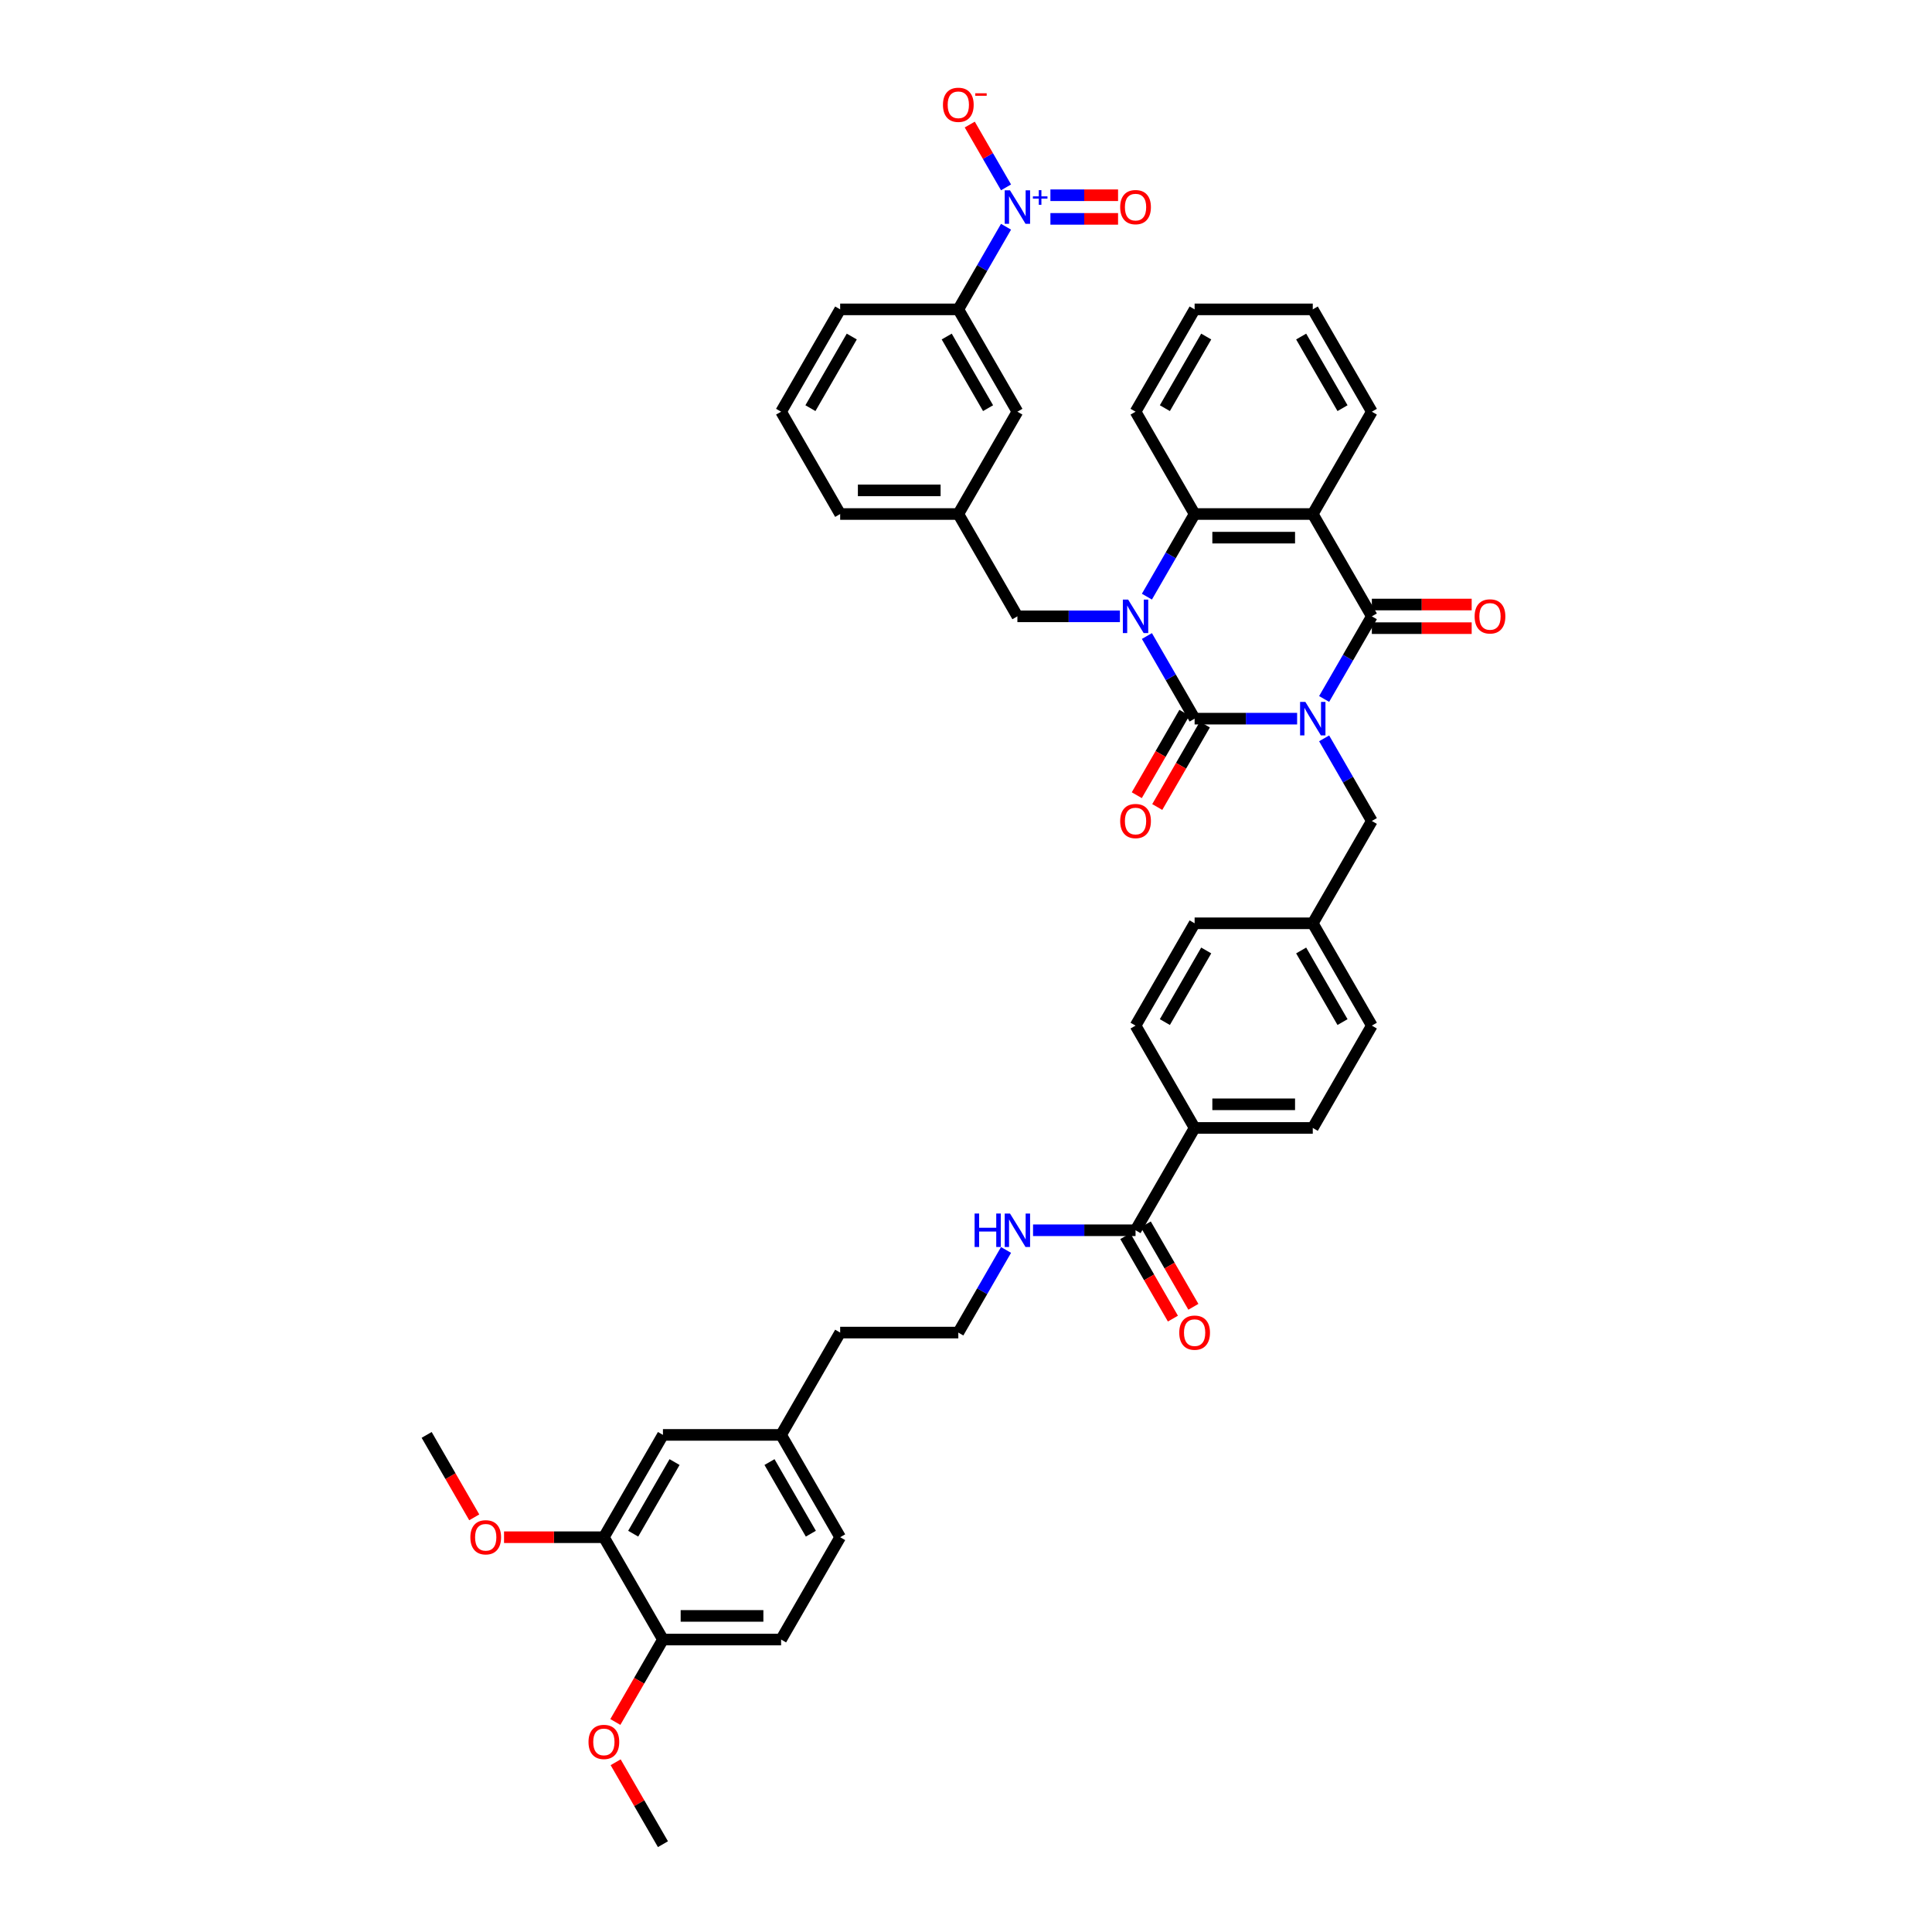 <?xml version='1.0' encoding='iso-8859-1'?>
<svg version='1.1' baseProfile='full'
              xmlns='http://www.w3.org/2000/svg'
                      xmlns:rdkit='http://www.rdkit.org/xml'
                      xmlns:xlink='http://www.w3.org/1999/xlink'
                  xml:space='preserve'
width='1000px' height='1000px' viewBox='0 0 1000 1000'>
<!-- END OF HEADER -->
<rect style='opacity:1.0;fill:#FFFFFF;stroke:none' width='1000' height='1000' x='0' y='0'> </rect>
<path class='bond-0' d='M 671.39,371.977 L 644.861,371.977' style='fill:none;fill-rule:evenodd;stroke:#0000FF;stroke-width:6px;stroke-linecap:butt;stroke-linejoin:miter;stroke-opacity:1' />
<path class='bond-0' d='M 644.861,371.977 L 618.333,371.977' style='fill:none;fill-rule:evenodd;stroke:#000000;stroke-width:6px;stroke-linecap:butt;stroke-linejoin:miter;stroke-opacity:1' />
<path class='bond-2' d='M 685.369,361.788 L 697.716,340.402' style='fill:none;fill-rule:evenodd;stroke:#0000FF;stroke-width:6px;stroke-linecap:butt;stroke-linejoin:miter;stroke-opacity:1' />
<path class='bond-2' d='M 697.716,340.402 L 710.064,319.016' style='fill:none;fill-rule:evenodd;stroke:#000000;stroke-width:6px;stroke-linecap:butt;stroke-linejoin:miter;stroke-opacity:1' />
<path class='bond-6' d='M 685.369,382.165 L 697.716,403.551' style='fill:none;fill-rule:evenodd;stroke:#0000FF;stroke-width:6px;stroke-linecap:butt;stroke-linejoin:miter;stroke-opacity:1' />
<path class='bond-6' d='M 697.716,403.551 L 710.064,424.937' style='fill:none;fill-rule:evenodd;stroke:#000000;stroke-width:6px;stroke-linecap:butt;stroke-linejoin:miter;stroke-opacity:1' />
<path class='bond-1' d='M 618.333,371.977 L 605.985,350.59' style='fill:none;fill-rule:evenodd;stroke:#000000;stroke-width:6px;stroke-linecap:butt;stroke-linejoin:miter;stroke-opacity:1' />
<path class='bond-1' d='M 605.985,350.59 L 593.638,329.204' style='fill:none;fill-rule:evenodd;stroke:#0000FF;stroke-width:6px;stroke-linecap:butt;stroke-linejoin:miter;stroke-opacity:1' />
<path class='bond-10' d='M 613.037,368.919 L 600.718,390.256' style='fill:none;fill-rule:evenodd;stroke:#000000;stroke-width:6px;stroke-linecap:butt;stroke-linejoin:miter;stroke-opacity:1' />
<path class='bond-10' d='M 600.718,390.256 L 588.398,411.594' style='fill:none;fill-rule:evenodd;stroke:#FF0000;stroke-width:6px;stroke-linecap:butt;stroke-linejoin:miter;stroke-opacity:1' />
<path class='bond-10' d='M 623.629,375.034 L 611.31,396.372' style='fill:none;fill-rule:evenodd;stroke:#000000;stroke-width:6px;stroke-linecap:butt;stroke-linejoin:miter;stroke-opacity:1' />
<path class='bond-10' d='M 611.31,396.372 L 598.991,417.709' style='fill:none;fill-rule:evenodd;stroke:#FF0000;stroke-width:6px;stroke-linecap:butt;stroke-linejoin:miter;stroke-opacity:1' />
<path class='bond-9' d='M 579.659,319.016 L 553.13,319.016' style='fill:none;fill-rule:evenodd;stroke:#0000FF;stroke-width:6px;stroke-linecap:butt;stroke-linejoin:miter;stroke-opacity:1' />
<path class='bond-9' d='M 553.13,319.016 L 526.602,319.016' style='fill:none;fill-rule:evenodd;stroke:#000000;stroke-width:6px;stroke-linecap:butt;stroke-linejoin:miter;stroke-opacity:1' />
<path class='bond-43' d='M 593.638,308.828 L 605.985,287.441' style='fill:none;fill-rule:evenodd;stroke:#0000FF;stroke-width:6px;stroke-linecap:butt;stroke-linejoin:miter;stroke-opacity:1' />
<path class='bond-43' d='M 605.985,287.441 L 618.333,266.055' style='fill:none;fill-rule:evenodd;stroke:#000000;stroke-width:6px;stroke-linecap:butt;stroke-linejoin:miter;stroke-opacity:1' />
<path class='bond-3' d='M 710.064,319.016 L 679.487,266.055' style='fill:none;fill-rule:evenodd;stroke:#000000;stroke-width:6px;stroke-linecap:butt;stroke-linejoin:miter;stroke-opacity:1' />
<path class='bond-12' d='M 710.064,325.131 L 735.901,325.131' style='fill:none;fill-rule:evenodd;stroke:#000000;stroke-width:6px;stroke-linecap:butt;stroke-linejoin:miter;stroke-opacity:1' />
<path class='bond-12' d='M 735.901,325.131 L 761.739,325.131' style='fill:none;fill-rule:evenodd;stroke:#FF0000;stroke-width:6px;stroke-linecap:butt;stroke-linejoin:miter;stroke-opacity:1' />
<path class='bond-12' d='M 710.064,312.9 L 735.901,312.9' style='fill:none;fill-rule:evenodd;stroke:#000000;stroke-width:6px;stroke-linecap:butt;stroke-linejoin:miter;stroke-opacity:1' />
<path class='bond-12' d='M 735.901,312.9 L 761.739,312.9' style='fill:none;fill-rule:evenodd;stroke:#FF0000;stroke-width:6px;stroke-linecap:butt;stroke-linejoin:miter;stroke-opacity:1' />
<path class='bond-4' d='M 679.487,266.055 L 618.333,266.055' style='fill:none;fill-rule:evenodd;stroke:#000000;stroke-width:6px;stroke-linecap:butt;stroke-linejoin:miter;stroke-opacity:1' />
<path class='bond-4' d='M 670.314,278.286 L 627.506,278.286' style='fill:none;fill-rule:evenodd;stroke:#000000;stroke-width:6px;stroke-linecap:butt;stroke-linejoin:miter;stroke-opacity:1' />
<path class='bond-26' d='M 679.487,266.055 L 710.064,213.094' style='fill:none;fill-rule:evenodd;stroke:#000000;stroke-width:6px;stroke-linecap:butt;stroke-linejoin:miter;stroke-opacity:1' />
<path class='bond-32' d='M 618.333,266.055 L 587.756,213.094' style='fill:none;fill-rule:evenodd;stroke:#000000;stroke-width:6px;stroke-linecap:butt;stroke-linejoin:miter;stroke-opacity:1' />
<path class='bond-5' d='M 520.72,117.361 L 508.372,138.747' style='fill:none;fill-rule:evenodd;stroke:#0000FF;stroke-width:6px;stroke-linecap:butt;stroke-linejoin:miter;stroke-opacity:1' />
<path class='bond-5' d='M 508.372,138.747 L 496.025,160.133' style='fill:none;fill-rule:evenodd;stroke:#000000;stroke-width:6px;stroke-linecap:butt;stroke-linejoin:miter;stroke-opacity:1' />
<path class='bond-11' d='M 520.72,96.984 L 511.334,80.729' style='fill:none;fill-rule:evenodd;stroke:#0000FF;stroke-width:6px;stroke-linecap:butt;stroke-linejoin:miter;stroke-opacity:1' />
<path class='bond-11' d='M 511.334,80.729 L 501.949,64.473' style='fill:none;fill-rule:evenodd;stroke:#FF0000;stroke-width:6px;stroke-linecap:butt;stroke-linejoin:miter;stroke-opacity:1' />
<path class='bond-14' d='M 543.691,113.288 L 561.198,113.288' style='fill:none;fill-rule:evenodd;stroke:#0000FF;stroke-width:6px;stroke-linecap:butt;stroke-linejoin:miter;stroke-opacity:1' />
<path class='bond-14' d='M 561.198,113.288 L 578.704,113.288' style='fill:none;fill-rule:evenodd;stroke:#FF0000;stroke-width:6px;stroke-linecap:butt;stroke-linejoin:miter;stroke-opacity:1' />
<path class='bond-14' d='M 543.691,101.057 L 561.198,101.057' style='fill:none;fill-rule:evenodd;stroke:#0000FF;stroke-width:6px;stroke-linecap:butt;stroke-linejoin:miter;stroke-opacity:1' />
<path class='bond-14' d='M 561.198,101.057 L 578.704,101.057' style='fill:none;fill-rule:evenodd;stroke:#FF0000;stroke-width:6px;stroke-linecap:butt;stroke-linejoin:miter;stroke-opacity:1' />
<path class='bond-25' d='M 710.064,424.937 L 679.487,477.898' style='fill:none;fill-rule:evenodd;stroke:#000000;stroke-width:6px;stroke-linecap:butt;stroke-linejoin:miter;stroke-opacity:1' />
<path class='bond-7' d='M 496.025,160.133 L 526.602,213.094' style='fill:none;fill-rule:evenodd;stroke:#000000;stroke-width:6px;stroke-linecap:butt;stroke-linejoin:miter;stroke-opacity:1' />
<path class='bond-7' d='M 490.019,174.193 L 511.423,211.265' style='fill:none;fill-rule:evenodd;stroke:#000000;stroke-width:6px;stroke-linecap:butt;stroke-linejoin:miter;stroke-opacity:1' />
<path class='bond-46' d='M 496.025,160.133 L 434.871,160.133' style='fill:none;fill-rule:evenodd;stroke:#000000;stroke-width:6px;stroke-linecap:butt;stroke-linejoin:miter;stroke-opacity:1' />
<path class='bond-8' d='M 587.756,636.781 L 618.333,583.82' style='fill:none;fill-rule:evenodd;stroke:#000000;stroke-width:6px;stroke-linecap:butt;stroke-linejoin:miter;stroke-opacity:1' />
<path class='bond-20' d='M 582.46,639.838 L 594.779,661.176' style='fill:none;fill-rule:evenodd;stroke:#000000;stroke-width:6px;stroke-linecap:butt;stroke-linejoin:miter;stroke-opacity:1' />
<path class='bond-20' d='M 594.779,661.176 L 607.098,682.513' style='fill:none;fill-rule:evenodd;stroke:#FF0000;stroke-width:6px;stroke-linecap:butt;stroke-linejoin:miter;stroke-opacity:1' />
<path class='bond-20' d='M 593.052,633.723 L 605.371,655.06' style='fill:none;fill-rule:evenodd;stroke:#000000;stroke-width:6px;stroke-linecap:butt;stroke-linejoin:miter;stroke-opacity:1' />
<path class='bond-20' d='M 605.371,655.06 L 617.69,676.398' style='fill:none;fill-rule:evenodd;stroke:#FF0000;stroke-width:6px;stroke-linecap:butt;stroke-linejoin:miter;stroke-opacity:1' />
<path class='bond-21' d='M 587.756,636.781 L 561.227,636.781' style='fill:none;fill-rule:evenodd;stroke:#000000;stroke-width:6px;stroke-linecap:butt;stroke-linejoin:miter;stroke-opacity:1' />
<path class='bond-21' d='M 561.227,636.781 L 534.699,636.781' style='fill:none;fill-rule:evenodd;stroke:#0000FF;stroke-width:6px;stroke-linecap:butt;stroke-linejoin:miter;stroke-opacity:1' />
<path class='bond-18' d='M 526.602,319.016 L 496.025,266.055' style='fill:none;fill-rule:evenodd;stroke:#000000;stroke-width:6px;stroke-linecap:butt;stroke-linejoin:miter;stroke-opacity:1' />
<path class='bond-13' d='M 312.563,795.663 L 343.14,742.702' style='fill:none;fill-rule:evenodd;stroke:#000000;stroke-width:6px;stroke-linecap:butt;stroke-linejoin:miter;stroke-opacity:1' />
<path class='bond-13' d='M 327.742,793.834 L 349.146,756.762' style='fill:none;fill-rule:evenodd;stroke:#000000;stroke-width:6px;stroke-linecap:butt;stroke-linejoin:miter;stroke-opacity:1' />
<path class='bond-31' d='M 312.563,795.663 L 286.726,795.663' style='fill:none;fill-rule:evenodd;stroke:#000000;stroke-width:6px;stroke-linecap:butt;stroke-linejoin:miter;stroke-opacity:1' />
<path class='bond-31' d='M 286.726,795.663 L 260.888,795.663' style='fill:none;fill-rule:evenodd;stroke:#FF0000;stroke-width:6px;stroke-linecap:butt;stroke-linejoin:miter;stroke-opacity:1' />
<path class='bond-47' d='M 312.563,795.663 L 343.14,848.624' style='fill:none;fill-rule:evenodd;stroke:#000000;stroke-width:6px;stroke-linecap:butt;stroke-linejoin:miter;stroke-opacity:1' />
<path class='bond-15' d='M 618.333,583.82 L 679.487,583.82' style='fill:none;fill-rule:evenodd;stroke:#000000;stroke-width:6px;stroke-linecap:butt;stroke-linejoin:miter;stroke-opacity:1' />
<path class='bond-15' d='M 627.506,571.589 L 670.314,571.589' style='fill:none;fill-rule:evenodd;stroke:#000000;stroke-width:6px;stroke-linecap:butt;stroke-linejoin:miter;stroke-opacity:1' />
<path class='bond-44' d='M 618.333,583.82 L 587.756,530.859' style='fill:none;fill-rule:evenodd;stroke:#000000;stroke-width:6px;stroke-linecap:butt;stroke-linejoin:miter;stroke-opacity:1' />
<path class='bond-16' d='M 526.602,213.094 L 496.025,266.055' style='fill:none;fill-rule:evenodd;stroke:#000000;stroke-width:6px;stroke-linecap:butt;stroke-linejoin:miter;stroke-opacity:1' />
<path class='bond-17' d='M 343.14,848.624 L 404.294,848.624' style='fill:none;fill-rule:evenodd;stroke:#000000;stroke-width:6px;stroke-linecap:butt;stroke-linejoin:miter;stroke-opacity:1' />
<path class='bond-17' d='M 352.313,836.393 L 395.121,836.393' style='fill:none;fill-rule:evenodd;stroke:#000000;stroke-width:6px;stroke-linecap:butt;stroke-linejoin:miter;stroke-opacity:1' />
<path class='bond-33' d='M 343.14,848.624 L 330.821,869.961' style='fill:none;fill-rule:evenodd;stroke:#000000;stroke-width:6px;stroke-linecap:butt;stroke-linejoin:miter;stroke-opacity:1' />
<path class='bond-33' d='M 330.821,869.961 L 318.502,891.299' style='fill:none;fill-rule:evenodd;stroke:#FF0000;stroke-width:6px;stroke-linecap:butt;stroke-linejoin:miter;stroke-opacity:1' />
<path class='bond-37' d='M 496.025,266.055 L 434.871,266.055' style='fill:none;fill-rule:evenodd;stroke:#000000;stroke-width:6px;stroke-linecap:butt;stroke-linejoin:miter;stroke-opacity:1' />
<path class='bond-37' d='M 486.852,253.824 L 444.044,253.824' style='fill:none;fill-rule:evenodd;stroke:#000000;stroke-width:6px;stroke-linecap:butt;stroke-linejoin:miter;stroke-opacity:1' />
<path class='bond-19' d='M 343.14,742.702 L 404.294,742.702' style='fill:none;fill-rule:evenodd;stroke:#000000;stroke-width:6px;stroke-linecap:butt;stroke-linejoin:miter;stroke-opacity:1' />
<path class='bond-34' d='M 520.72,646.969 L 508.372,668.355' style='fill:none;fill-rule:evenodd;stroke:#0000FF;stroke-width:6px;stroke-linecap:butt;stroke-linejoin:miter;stroke-opacity:1' />
<path class='bond-34' d='M 508.372,668.355 L 496.025,689.741' style='fill:none;fill-rule:evenodd;stroke:#000000;stroke-width:6px;stroke-linecap:butt;stroke-linejoin:miter;stroke-opacity:1' />
<path class='bond-22' d='M 587.756,530.859 L 618.333,477.898' style='fill:none;fill-rule:evenodd;stroke:#000000;stroke-width:6px;stroke-linecap:butt;stroke-linejoin:miter;stroke-opacity:1' />
<path class='bond-22' d='M 602.935,529.03 L 624.338,491.958' style='fill:none;fill-rule:evenodd;stroke:#000000;stroke-width:6px;stroke-linecap:butt;stroke-linejoin:miter;stroke-opacity:1' />
<path class='bond-23' d='M 679.487,583.82 L 710.064,530.859' style='fill:none;fill-rule:evenodd;stroke:#000000;stroke-width:6px;stroke-linecap:butt;stroke-linejoin:miter;stroke-opacity:1' />
<path class='bond-24' d='M 404.294,848.624 L 434.871,795.663' style='fill:none;fill-rule:evenodd;stroke:#000000;stroke-width:6px;stroke-linecap:butt;stroke-linejoin:miter;stroke-opacity:1' />
<path class='bond-28' d='M 679.487,477.898 L 618.333,477.898' style='fill:none;fill-rule:evenodd;stroke:#000000;stroke-width:6px;stroke-linecap:butt;stroke-linejoin:miter;stroke-opacity:1' />
<path class='bond-29' d='M 679.487,477.898 L 710.064,530.859' style='fill:none;fill-rule:evenodd;stroke:#000000;stroke-width:6px;stroke-linecap:butt;stroke-linejoin:miter;stroke-opacity:1' />
<path class='bond-29' d='M 673.481,491.958 L 694.885,529.03' style='fill:none;fill-rule:evenodd;stroke:#000000;stroke-width:6px;stroke-linecap:butt;stroke-linejoin:miter;stroke-opacity:1' />
<path class='bond-41' d='M 710.064,213.094 L 679.487,160.133' style='fill:none;fill-rule:evenodd;stroke:#000000;stroke-width:6px;stroke-linecap:butt;stroke-linejoin:miter;stroke-opacity:1' />
<path class='bond-41' d='M 694.885,211.265 L 673.481,174.193' style='fill:none;fill-rule:evenodd;stroke:#000000;stroke-width:6px;stroke-linecap:butt;stroke-linejoin:miter;stroke-opacity:1' />
<path class='bond-27' d='M 404.294,742.702 L 434.871,689.741' style='fill:none;fill-rule:evenodd;stroke:#000000;stroke-width:6px;stroke-linecap:butt;stroke-linejoin:miter;stroke-opacity:1' />
<path class='bond-30' d='M 404.294,742.702 L 434.871,795.663' style='fill:none;fill-rule:evenodd;stroke:#000000;stroke-width:6px;stroke-linecap:butt;stroke-linejoin:miter;stroke-opacity:1' />
<path class='bond-30' d='M 398.289,756.762 L 419.692,793.834' style='fill:none;fill-rule:evenodd;stroke:#000000;stroke-width:6px;stroke-linecap:butt;stroke-linejoin:miter;stroke-opacity:1' />
<path class='bond-39' d='M 245.471,785.377 L 233.152,764.04' style='fill:none;fill-rule:evenodd;stroke:#FF0000;stroke-width:6px;stroke-linecap:butt;stroke-linejoin:miter;stroke-opacity:1' />
<path class='bond-39' d='M 233.152,764.04 L 220.833,742.702' style='fill:none;fill-rule:evenodd;stroke:#000000;stroke-width:6px;stroke-linecap:butt;stroke-linejoin:miter;stroke-opacity:1' />
<path class='bond-45' d='M 587.756,213.094 L 618.333,160.133' style='fill:none;fill-rule:evenodd;stroke:#000000;stroke-width:6px;stroke-linecap:butt;stroke-linejoin:miter;stroke-opacity:1' />
<path class='bond-45' d='M 602.935,211.265 L 624.338,174.193' style='fill:none;fill-rule:evenodd;stroke:#000000;stroke-width:6px;stroke-linecap:butt;stroke-linejoin:miter;stroke-opacity:1' />
<path class='bond-40' d='M 318.657,912.14 L 330.899,933.343' style='fill:none;fill-rule:evenodd;stroke:#FF0000;stroke-width:6px;stroke-linecap:butt;stroke-linejoin:miter;stroke-opacity:1' />
<path class='bond-40' d='M 330.899,933.343 L 343.14,954.545' style='fill:none;fill-rule:evenodd;stroke:#000000;stroke-width:6px;stroke-linecap:butt;stroke-linejoin:miter;stroke-opacity:1' />
<path class='bond-38' d='M 496.025,689.741 L 434.871,689.741' style='fill:none;fill-rule:evenodd;stroke:#000000;stroke-width:6px;stroke-linecap:butt;stroke-linejoin:miter;stroke-opacity:1' />
<path class='bond-35' d='M 434.871,160.133 L 404.294,213.094' style='fill:none;fill-rule:evenodd;stroke:#000000;stroke-width:6px;stroke-linecap:butt;stroke-linejoin:miter;stroke-opacity:1' />
<path class='bond-35' d='M 440.877,174.193 L 419.473,211.265' style='fill:none;fill-rule:evenodd;stroke:#000000;stroke-width:6px;stroke-linecap:butt;stroke-linejoin:miter;stroke-opacity:1' />
<path class='bond-36' d='M 404.294,213.094 L 434.871,266.055' style='fill:none;fill-rule:evenodd;stroke:#000000;stroke-width:6px;stroke-linecap:butt;stroke-linejoin:miter;stroke-opacity:1' />
<path class='bond-42' d='M 679.487,160.133 L 618.333,160.133' style='fill:none;fill-rule:evenodd;stroke:#000000;stroke-width:6px;stroke-linecap:butt;stroke-linejoin:miter;stroke-opacity:1' />
<path  class='atom-0' d='M 675.658 363.317
L 681.333 372.49
Q 681.896 373.395, 682.801 375.034
Q 683.706 376.673, 683.755 376.771
L 683.755 363.317
L 686.055 363.317
L 686.055 380.636
L 683.682 380.636
L 677.591 370.607
Q 676.881 369.433, 676.123 368.087
Q 675.389 366.742, 675.169 366.326
L 675.169 380.636
L 672.919 380.636
L 672.919 363.317
L 675.658 363.317
' fill='#0000FF'/>
<path  class='atom-2' d='M 583.928 310.356
L 589.603 319.529
Q 590.165 320.435, 591.07 322.073
Q 591.975 323.712, 592.024 323.81
L 592.024 310.356
L 594.324 310.356
L 594.324 327.675
L 591.951 327.675
L 585.86 317.646
Q 585.151 316.472, 584.392 315.126
Q 583.658 313.781, 583.438 313.365
L 583.438 327.675
L 581.188 327.675
L 581.188 310.356
L 583.928 310.356
' fill='#0000FF'/>
<path  class='atom-6' d='M 522.774 98.513
L 528.449 107.686
Q 529.011 108.591, 529.916 110.23
Q 530.822 111.869, 530.87 111.967
L 530.87 98.513
L 533.17 98.513
L 533.17 115.832
L 530.797 115.832
L 524.706 105.803
Q 523.997 104.629, 523.238 103.283
Q 522.505 101.938, 522.284 101.522
L 522.284 115.832
L 520.034 115.832
L 520.034 98.513
L 522.774 98.513
' fill='#0000FF'/>
<path  class='atom-6' d='M 534.623 101.635
L 537.674 101.635
L 537.674 98.422
L 539.03 98.422
L 539.03 101.635
L 542.162 101.635
L 542.162 102.797
L 539.03 102.797
L 539.03 106.026
L 537.674 106.026
L 537.674 102.797
L 534.623 102.797
L 534.623 101.635
' fill='#0000FF'/>
<path  class='atom-11' d='M 579.806 424.986
Q 579.806 420.828, 581.861 418.504
Q 583.915 416.18, 587.756 416.18
Q 591.596 416.18, 593.651 418.504
Q 595.706 420.828, 595.706 424.986
Q 595.706 429.194, 593.627 431.591
Q 591.547 433.964, 587.756 433.964
Q 583.94 433.964, 581.861 431.591
Q 579.806 429.218, 579.806 424.986
M 587.756 432.007
Q 590.398 432.007, 591.816 430.246
Q 593.26 428.46, 593.26 424.986
Q 593.26 421.586, 591.816 419.874
Q 590.398 418.137, 587.756 418.137
Q 585.114 418.137, 583.671 419.849
Q 582.252 421.562, 582.252 424.986
Q 582.252 428.484, 583.671 430.246
Q 585.114 432.007, 587.756 432.007
' fill='#FF0000'/>
<path  class='atom-12' d='M 488.075 54.261
Q 488.075 50.102, 490.13 47.778
Q 492.185 45.455, 496.025 45.455
Q 499.865 45.455, 501.92 47.778
Q 503.975 50.102, 503.975 54.261
Q 503.975 58.468, 501.896 60.865
Q 499.817 63.238, 496.025 63.238
Q 492.209 63.238, 490.13 60.865
Q 488.075 58.493, 488.075 54.261
M 496.025 61.281
Q 498.667 61.281, 500.086 59.52
Q 501.529 57.734, 501.529 54.261
Q 501.529 50.861, 500.086 49.148
Q 498.667 47.411, 496.025 47.411
Q 493.383 47.411, 491.94 49.124
Q 490.521 50.836, 490.521 54.261
Q 490.521 57.759, 491.94 59.52
Q 493.383 61.281, 496.025 61.281
' fill='#FF0000'/>
<path  class='atom-12' d='M 504.782 48.281
L 510.707 48.281
L 510.707 49.573
L 504.782 49.573
L 504.782 48.281
' fill='#FF0000'/>
<path  class='atom-13' d='M 763.267 319.065
Q 763.267 314.906, 765.322 312.582
Q 767.377 310.259, 771.217 310.259
Q 775.058 310.259, 777.113 312.582
Q 779.167 314.906, 779.167 319.065
Q 779.167 323.272, 777.088 325.669
Q 775.009 328.042, 771.217 328.042
Q 767.401 328.042, 765.322 325.669
Q 763.267 323.297, 763.267 319.065
M 771.217 326.085
Q 773.859 326.085, 775.278 324.324
Q 776.721 322.538, 776.721 319.065
Q 776.721 315.665, 775.278 313.952
Q 773.859 312.215, 771.217 312.215
Q 768.576 312.215, 767.132 313.928
Q 765.714 315.64, 765.714 319.065
Q 765.714 322.563, 767.132 324.324
Q 768.576 326.085, 771.217 326.085
' fill='#FF0000'/>
<path  class='atom-15' d='M 579.806 107.222
Q 579.806 103.063, 581.861 100.739
Q 583.915 98.415, 587.756 98.415
Q 591.596 98.415, 593.651 100.739
Q 595.706 103.063, 595.706 107.222
Q 595.706 111.429, 593.627 113.826
Q 591.547 116.199, 587.756 116.199
Q 583.94 116.199, 581.861 113.826
Q 579.806 111.453, 579.806 107.222
M 587.756 114.242
Q 590.398 114.242, 591.816 112.481
Q 593.26 110.695, 593.26 107.222
Q 593.26 103.821, 591.816 102.109
Q 590.398 100.372, 587.756 100.372
Q 585.114 100.372, 583.671 102.085
Q 582.252 103.797, 582.252 107.222
Q 582.252 110.72, 583.671 112.481
Q 585.114 114.242, 587.756 114.242
' fill='#FF0000'/>
<path  class='atom-21' d='M 610.383 689.79
Q 610.383 685.632, 612.438 683.308
Q 614.492 680.984, 618.333 680.984
Q 622.173 680.984, 624.228 683.308
Q 626.283 685.632, 626.283 689.79
Q 626.283 693.998, 624.204 696.395
Q 622.124 698.768, 618.333 698.768
Q 614.517 698.768, 612.438 696.395
Q 610.383 694.022, 610.383 689.79
M 618.333 696.811
Q 620.975 696.811, 622.393 695.05
Q 623.837 693.264, 623.837 689.79
Q 623.837 686.39, 622.393 684.678
Q 620.975 682.941, 618.333 682.941
Q 615.691 682.941, 614.248 684.653
Q 612.829 686.366, 612.829 689.79
Q 612.829 693.288, 614.248 695.05
Q 615.691 696.811, 618.333 696.811
' fill='#FF0000'/>
<path  class='atom-22' d='M 504.452 628.121
L 506.8 628.121
L 506.8 635.484
L 515.655 635.484
L 515.655 628.121
L 518.004 628.121
L 518.004 645.44
L 515.655 645.44
L 515.655 637.441
L 506.8 637.441
L 506.8 645.44
L 504.452 645.44
L 504.452 628.121
' fill='#0000FF'/>
<path  class='atom-22' d='M 522.774 628.121
L 528.449 637.294
Q 529.011 638.199, 529.916 639.838
Q 530.822 641.477, 530.87 641.575
L 530.87 628.121
L 533.17 628.121
L 533.17 645.44
L 530.797 645.44
L 524.706 635.411
Q 523.997 634.237, 523.238 632.891
Q 522.505 631.546, 522.284 631.13
L 522.284 645.44
L 520.034 645.44
L 520.034 628.121
L 522.774 628.121
' fill='#0000FF'/>
<path  class='atom-32' d='M 243.46 795.712
Q 243.46 791.554, 245.514 789.23
Q 247.569 786.906, 251.41 786.906
Q 255.25 786.906, 257.305 789.23
Q 259.36 791.554, 259.36 795.712
Q 259.36 799.919, 257.28 802.317
Q 255.201 804.689, 251.41 804.689
Q 247.594 804.689, 245.514 802.317
Q 243.46 799.944, 243.46 795.712
M 251.41 802.732
Q 254.051 802.732, 255.47 800.971
Q 256.913 799.186, 256.913 795.712
Q 256.913 792.312, 255.47 790.6
Q 254.051 788.863, 251.41 788.863
Q 248.768 788.863, 247.324 790.575
Q 245.906 792.287, 245.906 795.712
Q 245.906 799.21, 247.324 800.971
Q 248.768 802.732, 251.41 802.732
' fill='#FF0000'/>
<path  class='atom-34' d='M 304.613 901.634
Q 304.613 897.475, 306.668 895.151
Q 308.723 892.827, 312.563 892.827
Q 316.404 892.827, 318.459 895.151
Q 320.513 897.475, 320.513 901.634
Q 320.513 905.841, 318.434 908.238
Q 316.355 910.611, 312.563 910.611
Q 308.747 910.611, 306.668 908.238
Q 304.613 905.865, 304.613 901.634
M 312.563 908.654
Q 315.205 908.654, 316.624 906.893
Q 318.067 905.107, 318.067 901.634
Q 318.067 898.233, 316.624 896.521
Q 315.205 894.784, 312.563 894.784
Q 309.922 894.784, 308.478 896.497
Q 307.06 898.209, 307.06 901.634
Q 307.06 905.132, 308.478 906.893
Q 309.922 908.654, 312.563 908.654
' fill='#FF0000'/>
</svg>
